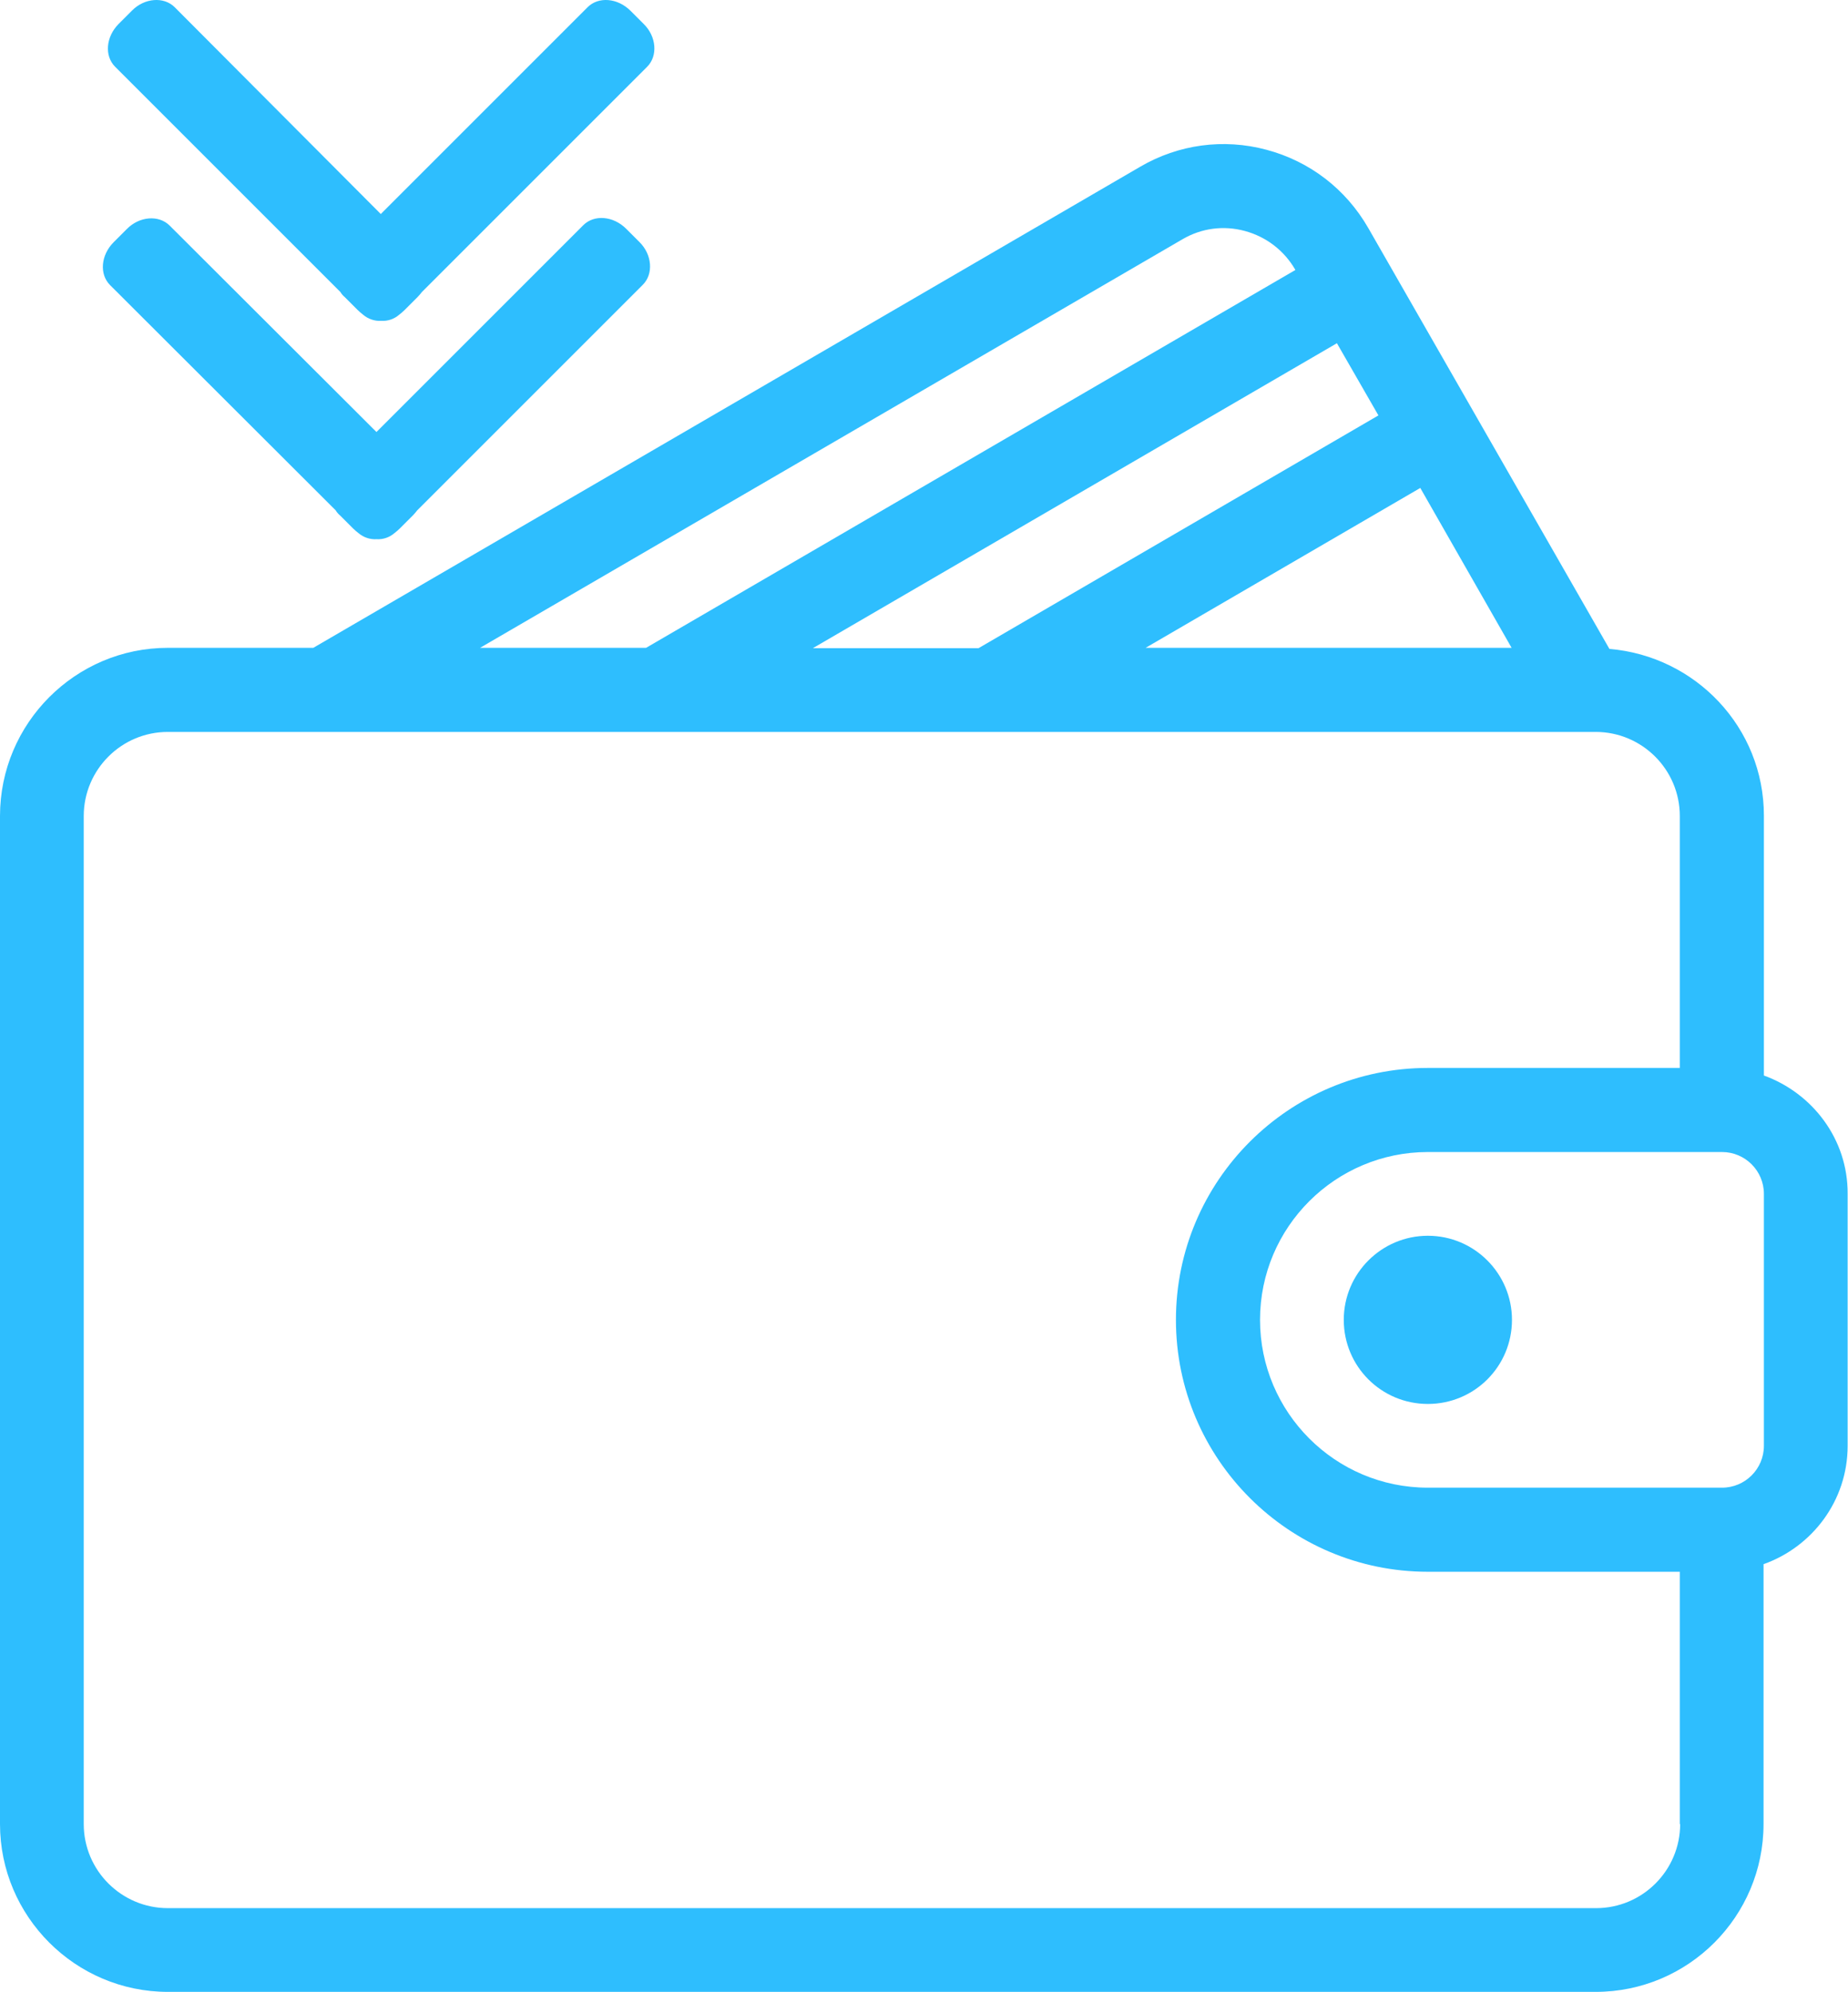 <?xml version="1.0" encoding="utf-8"?>
<!-- Generator: Adobe Illustrator 17.1.0, SVG Export Plug-In . SVG Version: 6.00 Build 0)  -->
<!DOCTYPE svg PUBLIC "-//W3C//DTD SVG 1.1//EN" "http://www.w3.org/Graphics/SVG/1.1/DTD/svg11.dtd">
<svg version="1.1" id="Layer_1" xmlns="http://www.w3.org/2000/svg" xmlns:xlink="http://www.w3.org/1999/xlink" x="0px" y="0px"
	 viewBox="0 -39.9 512 551.9" enable-background="new 0 -39.9 512 551.9" xml:space="preserve">
<g>
	<path fill="#2EBEFE" d="M488.7,258.1v-72c0-24.4-18.9-44.2-42.8-46.2L379.1,23.3c-6.2-10.8-16.2-18.5-28.2-21.7
		c-11.9-3.2-24.4-1.5-35,4.7L86.8,139.6H46.5C20.9,139.6,0,160.5,0,186.2v279.3C0,491.1,20.9,512,46.5,512h395.6
		c25.7,0,46.5-20.9,46.5-46.5v-72c13.5-4.8,23.3-17.6,23.3-32.8v-69.8C512,275.8,502.2,263,488.7,258.1z M418.8,139.6H317.4
		l76.1-44.3L418.8,139.6z M381.9,75.2l-110.8,64.5h-45.9l145.2-84.5L381.9,75.2z M327.6,26.4c5.3-3.1,11.4-3.9,17.3-2.3
		c5.9,1.6,10.9,5.4,14,10.8l0,0L179,139.6H133L327.6,26.4z M465.5,465.5c0,12.8-10.4,23.3-23.3,23.3H46.5
		c-12.8,0-23.3-10.4-23.3-23.3V186.2c0-12.8,10.4-23.3,23.3-23.3h395.6c12.8,0,23.3,10.4,23.3,23.3V256h-69.8
		c-38.5,0-69.8,31.3-69.8,69.8c0,38.5,31.3,69.8,69.8,69.8h69.8V465.5z M488.7,360.7c0,6.4-5.2,11.6-11.6,11.6h-81.5
		c-25.7,0-46.5-20.9-46.5-46.5c0-25.7,20.9-46.5,46.5-46.5h81.5c6.4,0,11.6,5.2,11.6,11.6V360.7z"/>
	<path fill="#2EBEFE" d="M395.6,302.5c-12.8,0-23.3,10.4-23.3,23.3s10.4,23.3,23.3,23.3s23.3-10.4,23.3-23.3
		C418.9,313,408.5,302.5,395.6,302.5z"/>
	<path fill="#2EBEFE" d="M93,101.5c0.3,0.5,0.7,1,1.2,1.4l3.6,3.6c0.5,0.5,1,0.9,1.5,1.3c1.4,1.2,3.2,1.8,5,1.7
		c1.9,0.1,3.6-0.5,5-1.7c0.5-0.4,1-0.8,1.5-1.3l3.6-3.6c0.4-0.4,0.8-0.9,1.2-1.4L178.1,39c3-3,2.6-8.4-1-11.9l-3.6-3.6
		c-3.6-3.6-8.9-4-11.9-1l-57.3,57.3L47,22.6c-3-3-8.4-2.6-11.9,1l-3.6,3.6c-3.6,3.6-4,8.9-1,11.9L93,101.5z"/>
	<path fill="#2EBEFE" d="M94.3,41c0.3,0.5,0.7,1,1.2,1.4l3.6,3.6c0.5,0.5,1,0.9,1.5,1.3c1.4,1.2,3.2,1.8,5,1.7
		c1.9,0.1,3.6-0.5,5-1.7c0.5-0.4,1-0.8,1.5-1.3l3.6-3.6c0.4-0.4,0.8-0.9,1.2-1.4l62.4-62.4c3-3,2.6-8.4-1-11.9l-3.6-3.6
		c-3.6-3.6-8.9-4-11.9-1l-57.3,57.3L48.4-37.9c-3-3-8.4-2.6-11.9,1l-3.6,3.6c-3.6,3.6-4,8.9-1,11.9L94.3,41z"/>
</g>
</svg>
